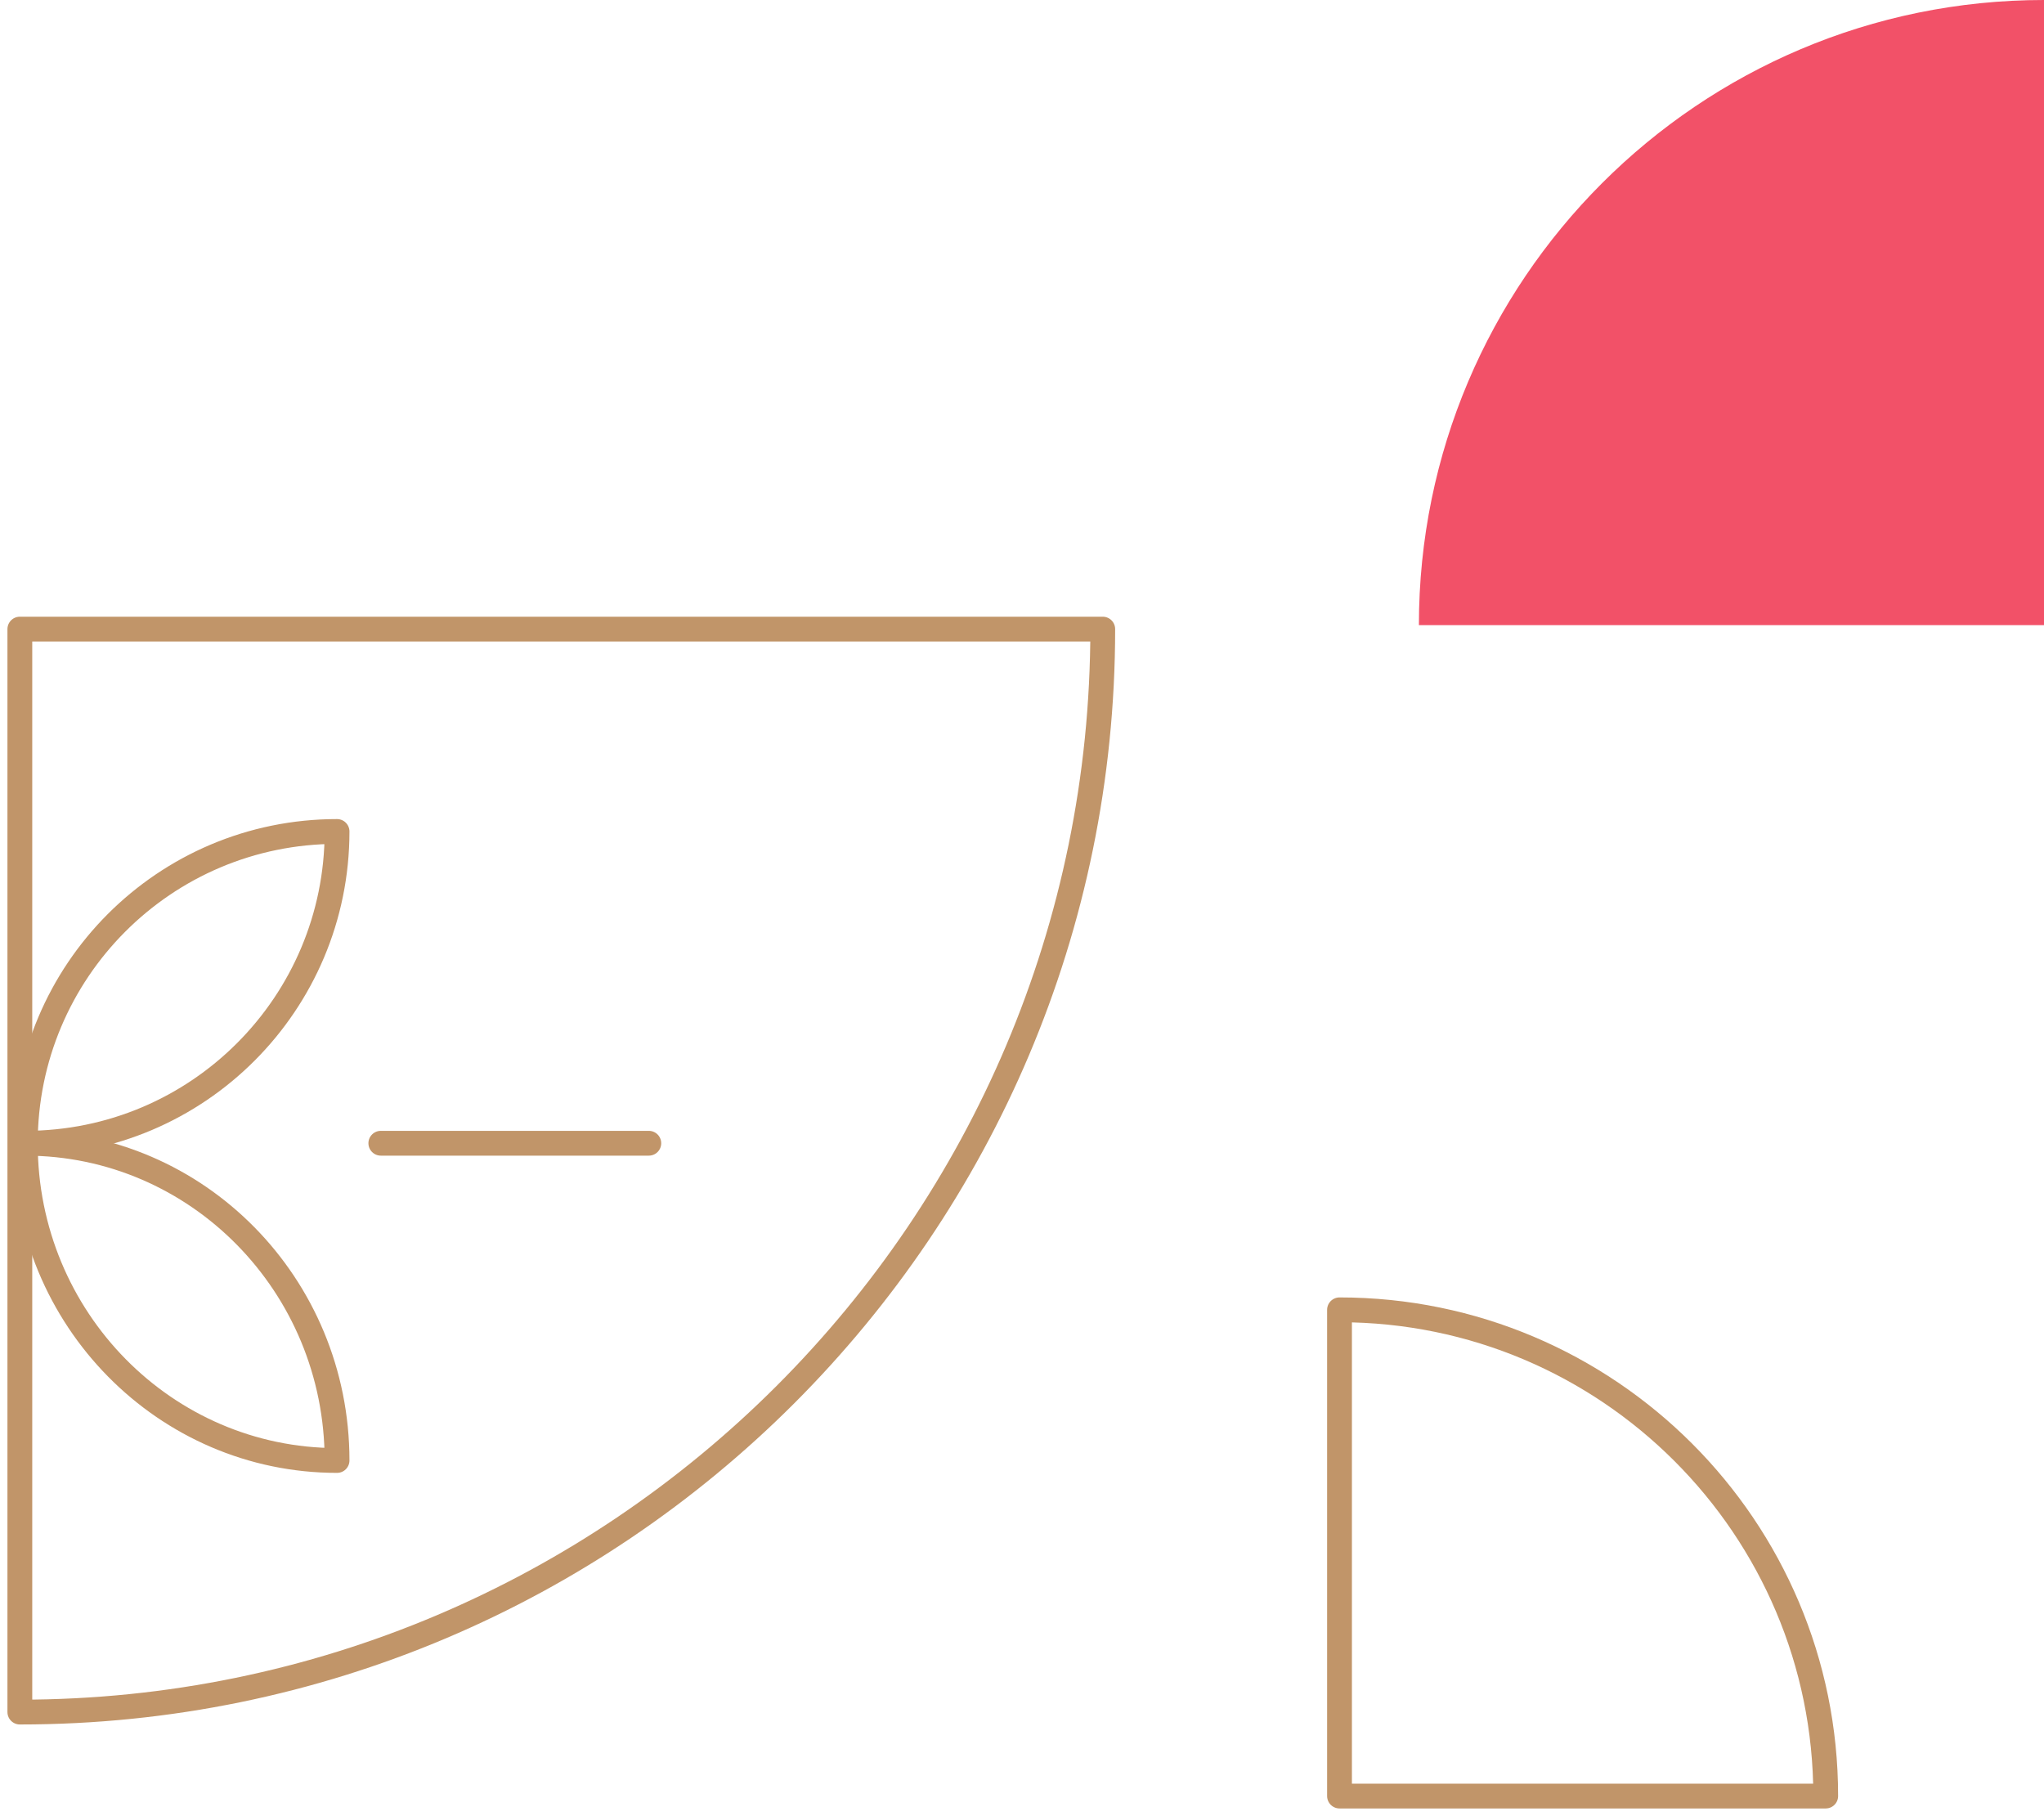 <svg width="206" height="183" viewBox="0 0 206 183" fill="none" xmlns="http://www.w3.org/2000/svg">
<path d="M111.138 63.399H2V172.537C62.218 172.537 111.138 123.617 111.138 63.399Z" stroke="#C19569" stroke-width="2.5" stroke-linecap="round" stroke-linejoin="round"/>
<path d="M33.969 83.794C33.969 101.1 19.959 115.212 2.551 115.212C2.551 97.906 16.56 83.794 33.969 83.794Z" stroke="#C19569" stroke-width="2.5" stroke-linecap="round" stroke-linejoin="round"/>
<path d="M33.969 147.182C16.663 147.182 2.551 132.926 2.551 115.212C19.856 115.212 33.969 129.467 33.969 147.182Z" stroke="#C19569" stroke-width="2.5" stroke-linecap="round" stroke-linejoin="round"/>
<path d="M38.38 115.212H65.389" stroke="#C19569" stroke-width="2.5" stroke-linecap="round" stroke-linejoin="round"/>
<path d="M143 63H206V0C171.216 0 143 28.238 143 63Z" fill="#F25168"/>
<path d="M184 181H135V132C162.054 132 184 153.963 184 181Z" stroke="#C19569" stroke-width="2.5" stroke-linecap="round" stroke-linejoin="round"/>
</svg>
